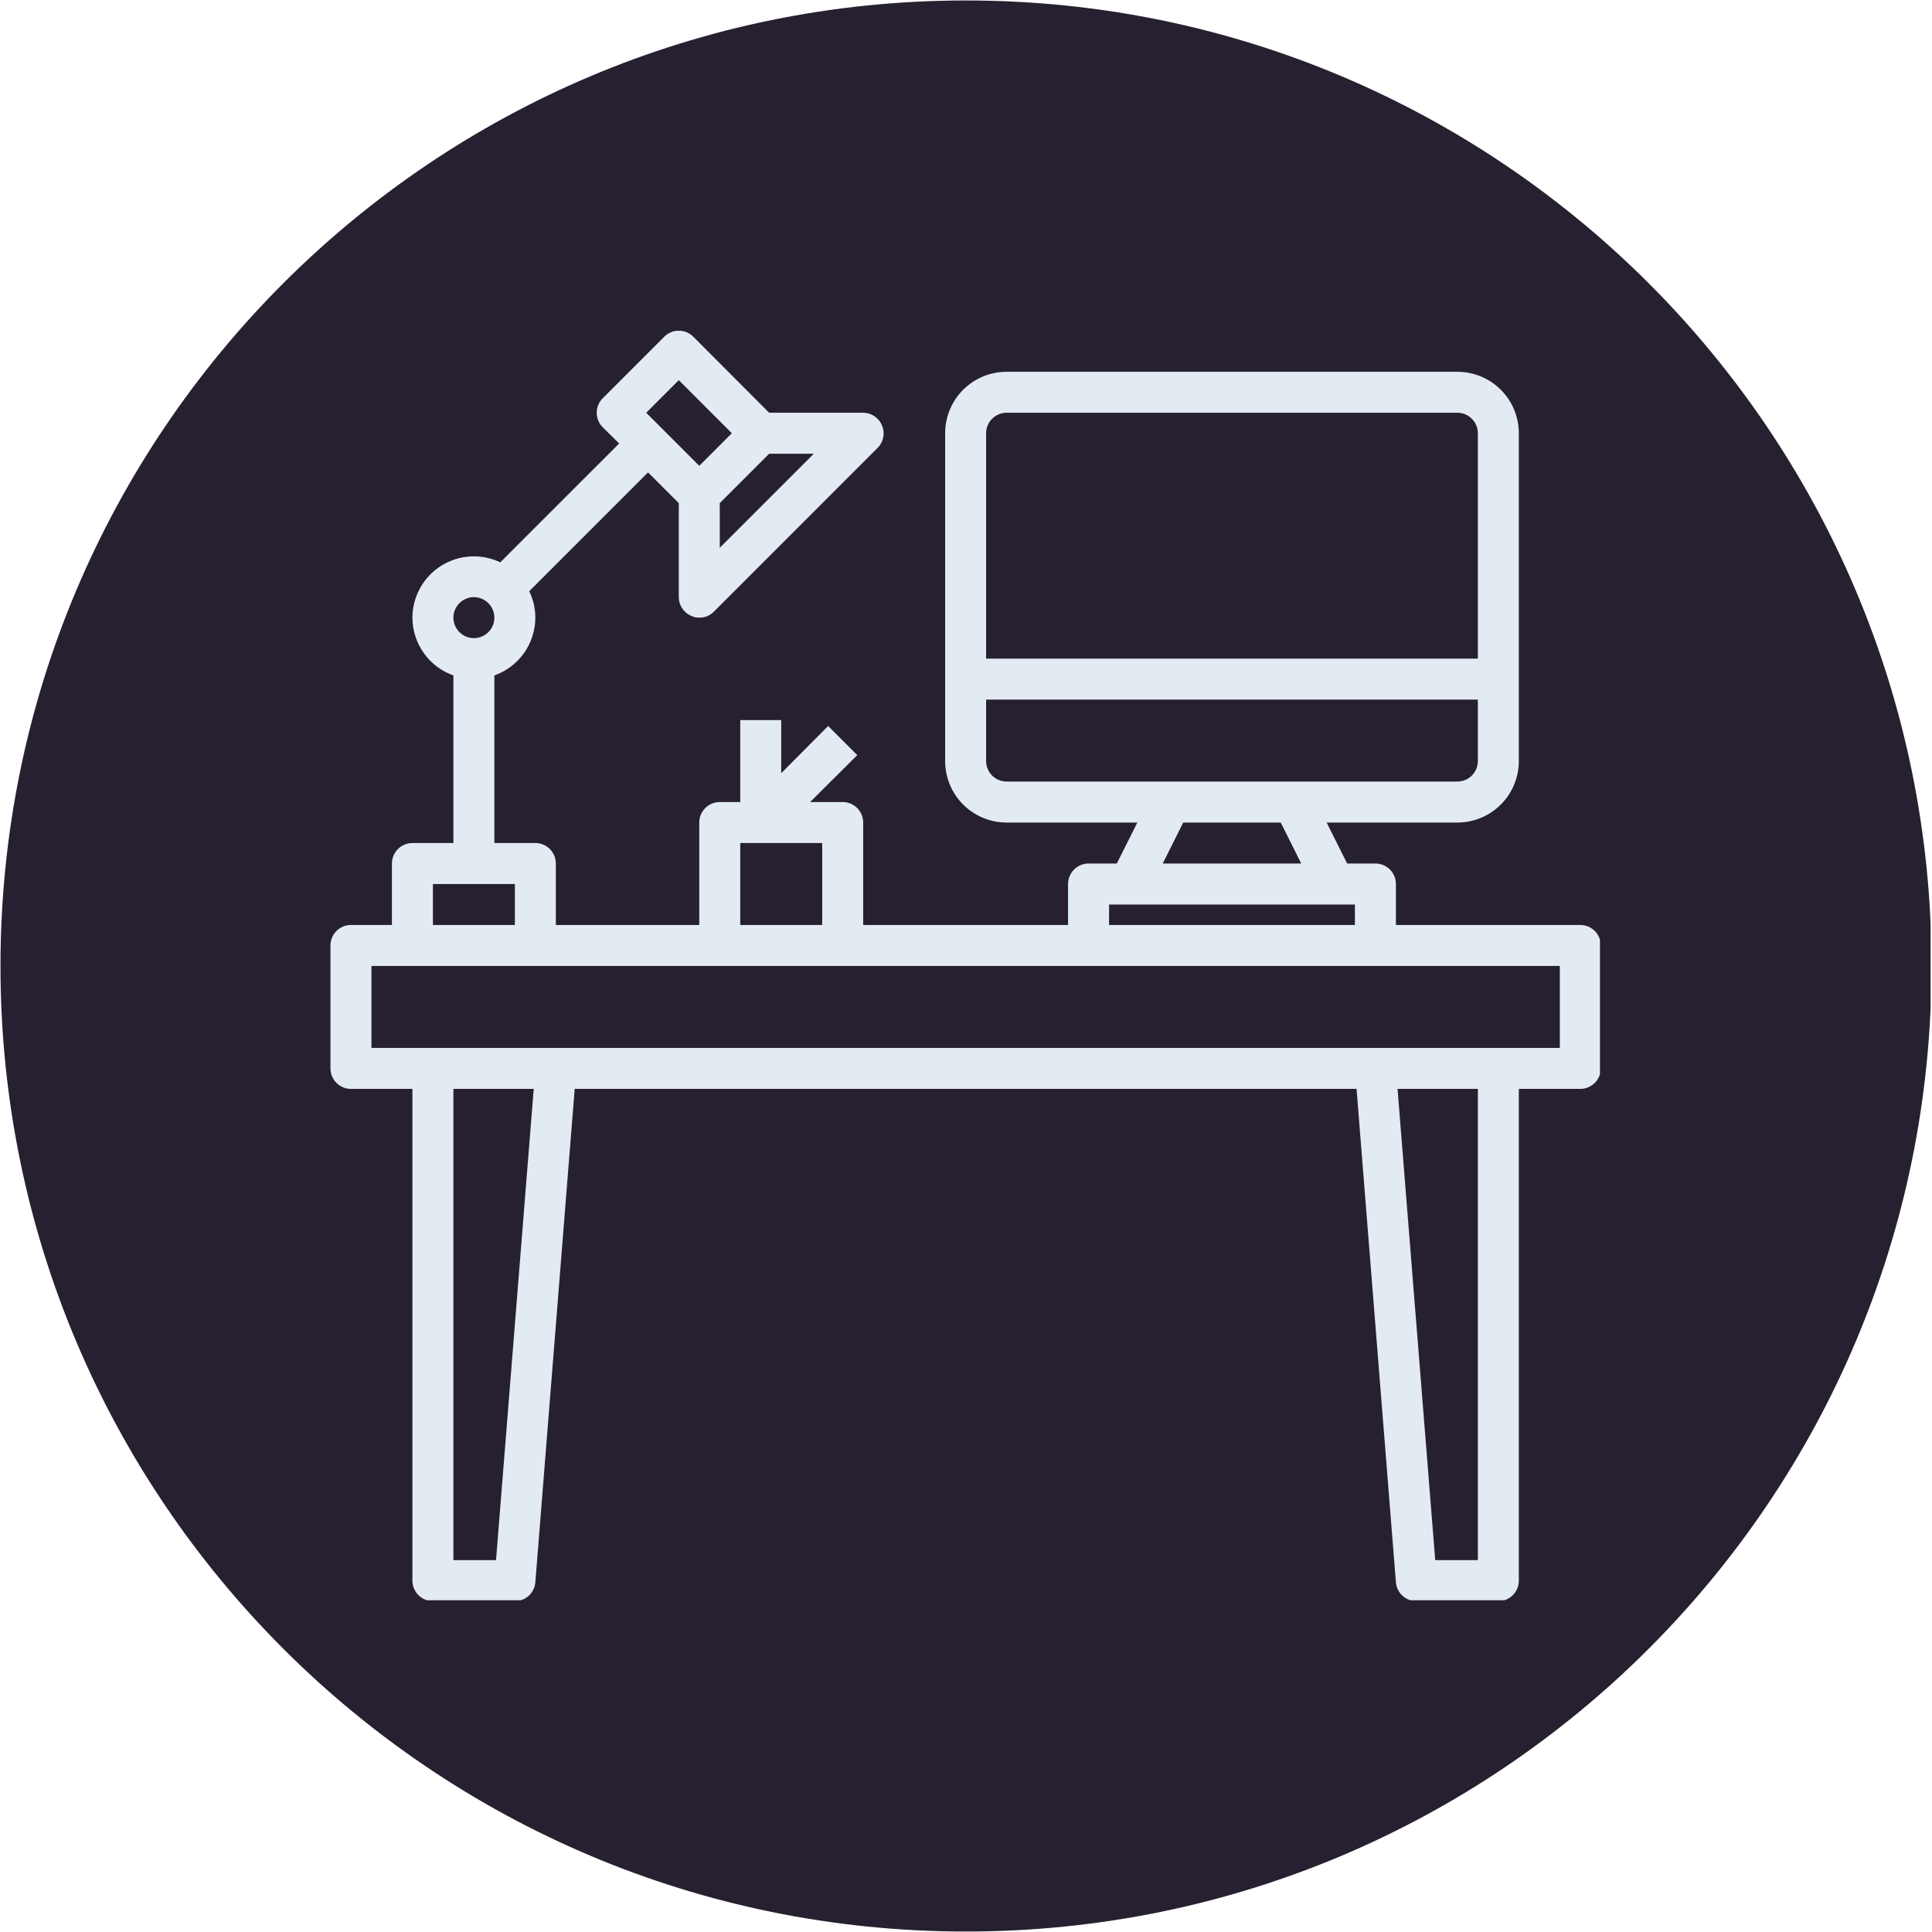 <svg version="1.0" preserveAspectRatio="xMidYMid meet" height="324" viewBox="0 0 242.88 243" zoomAndPan="magnify" width="324" xmlns:xlink="http://www.w3.org/1999/xlink" xmlns="http://www.w3.org/2000/svg"><defs><clipPath id="e085888ede"><path clip-rule="nonzero" d="M 0 0.059 L 242.762 0.059 L 242.762 242.938 L 0 242.938 Z M 0 0.059"></path></clipPath><clipPath id="3027b9d95f"><path clip-rule="nonzero" d="M 121.441 0.059 C 54.371 0.059 0 54.43 0 121.5 C 0 188.57 54.371 242.941 121.441 242.941 C 188.508 242.941 242.879 188.57 242.879 121.5 C 242.879 54.43 188.508 0.059 121.441 0.059 Z M 121.441 0.059"></path></clipPath><clipPath id="ce57e9d10d"><path clip-rule="nonzero" d="M 41.504 41.605 L 201.176 41.605 L 201.176 201.277 L 41.504 201.277 Z M 41.504 41.605"></path></clipPath></defs><g clip-path="url(#e085888ede)"><g clip-path="url(#3027b9d95f)"><path fill-rule="nonzero" fill-opacity="1" d="M 0 0.059 L 242.879 0.059 L 242.879 242.941 L 0 242.941 Z M 0 0.059" fill="#272030"></path></g></g><g clip-path="url(#ce57e9d10d)"><path fill-rule="nonzero" fill-opacity="1" d="M 198.703 116.34 L 175.512 116.34 L 175.512 111.188 C 175.512 110.844 175.445 110.516 175.316 110.199 C 175.184 109.887 174.996 109.605 174.758 109.363 C 174.516 109.121 174.234 108.938 173.922 108.805 C 173.605 108.676 173.277 108.609 172.934 108.609 L 169.379 108.609 L 166.801 103.457 L 183.242 103.457 C 183.75 103.457 184.254 103.406 184.75 103.309 C 185.25 103.207 185.73 103.062 186.199 102.867 C 186.668 102.672 187.113 102.434 187.539 102.152 C 187.961 101.871 188.352 101.551 188.707 101.191 C 189.066 100.832 189.387 100.441 189.672 100.02 C 189.953 99.598 190.191 99.152 190.383 98.684 C 190.578 98.215 190.727 97.73 190.824 97.234 C 190.922 96.734 190.973 96.23 190.973 95.723 L 190.973 54.492 C 190.973 53.984 190.922 53.48 190.824 52.984 C 190.727 52.484 190.578 52.004 190.383 51.535 C 190.191 51.062 189.953 50.617 189.672 50.195 C 189.387 49.773 189.066 49.383 188.707 49.023 C 188.352 48.668 187.961 48.348 187.539 48.062 C 187.113 47.781 186.668 47.543 186.199 47.348 C 185.73 47.156 185.25 47.008 184.75 46.91 C 184.254 46.809 183.75 46.762 183.242 46.762 L 126.547 46.762 C 126.039 46.762 125.535 46.809 125.039 46.91 C 124.539 47.008 124.059 47.156 123.59 47.348 C 123.121 47.543 122.676 47.781 122.254 48.062 C 121.828 48.348 121.438 48.668 121.082 49.023 C 120.723 49.383 120.402 49.773 120.117 50.195 C 119.836 50.617 119.598 51.062 119.406 51.535 C 119.211 52.004 119.062 52.484 118.965 52.984 C 118.867 53.48 118.816 53.984 118.816 54.492 L 118.816 95.723 C 118.816 96.23 118.867 96.734 118.965 97.234 C 119.062 97.73 119.211 98.215 119.406 98.684 C 119.598 99.152 119.836 99.598 120.117 100.02 C 120.402 100.441 120.723 100.832 121.082 101.191 C 121.438 101.551 121.828 101.871 122.254 102.152 C 122.676 102.434 123.121 102.672 123.59 102.867 C 124.059 103.062 124.539 103.207 125.039 103.309 C 125.535 103.406 126.039 103.457 126.547 103.457 L 142.988 103.457 L 140.41 108.609 L 136.855 108.609 C 136.512 108.609 136.184 108.676 135.867 108.805 C 135.555 108.938 135.273 109.121 135.031 109.363 C 134.793 109.605 134.605 109.887 134.473 110.199 C 134.344 110.516 134.277 110.844 134.277 111.188 L 134.277 116.34 L 108.508 116.34 L 108.508 103.457 C 108.508 103.113 108.441 102.785 108.312 102.469 C 108.18 102.152 107.996 101.875 107.754 101.633 C 107.512 101.391 107.234 101.207 106.918 101.074 C 106.602 100.945 106.273 100.879 105.93 100.879 L 101.832 100.879 L 107.762 94.977 L 104.102 91.316 L 98.199 97.246 L 98.199 90.57 L 93.047 90.57 L 93.047 100.879 L 90.469 100.879 C 90.125 100.879 89.797 100.945 89.48 101.074 C 89.168 101.207 88.887 101.391 88.645 101.633 C 88.406 101.875 88.219 102.152 88.086 102.469 C 87.957 102.785 87.891 103.113 87.891 103.457 L 87.891 116.34 L 69.852 116.34 L 69.852 108.609 C 69.852 108.27 69.785 107.938 69.656 107.625 C 69.523 107.309 69.34 107.027 69.098 106.789 C 68.855 106.547 68.578 106.359 68.262 106.23 C 67.945 106.098 67.617 106.031 67.273 106.031 L 62.121 106.031 L 62.121 84.953 C 62.875 84.688 63.566 84.312 64.203 83.832 C 64.84 83.352 65.391 82.785 65.852 82.137 C 66.312 81.484 66.664 80.781 66.906 80.02 C 67.148 79.262 67.273 78.484 67.273 77.684 C 67.27 76.52 67.012 75.41 66.504 74.359 L 81.449 59.414 L 85.316 63.281 L 85.316 75.109 C 85.316 75.629 85.465 76.105 85.754 76.535 C 86.047 76.969 86.43 77.281 86.914 77.48 C 87.223 77.625 87.547 77.695 87.891 77.684 C 88.605 77.688 89.215 77.441 89.723 76.938 L 110.336 56.32 C 110.703 55.949 110.934 55.512 111.035 55 C 111.133 54.488 111.082 53.992 110.879 53.512 C 110.68 53.031 110.367 52.645 109.934 52.355 C 109.504 52.062 109.027 51.918 108.508 51.914 L 96.68 51.914 L 87.145 42.355 C 86.902 42.109 86.621 41.922 86.305 41.789 C 85.988 41.656 85.656 41.59 85.316 41.59 C 84.973 41.59 84.641 41.656 84.324 41.789 C 84.008 41.922 83.727 42.109 83.484 42.355 L 75.754 50.086 C 75.508 50.328 75.32 50.605 75.191 50.922 C 75.059 51.242 74.992 51.57 74.992 51.914 C 74.992 52.258 75.059 52.59 75.191 52.906 C 75.32 53.223 75.508 53.504 75.754 53.746 L 77.816 55.781 L 62.867 70.727 C 62.574 70.586 62.273 70.469 61.965 70.367 C 61.66 70.266 61.344 70.184 61.027 70.121 C 60.707 70.059 60.387 70.016 60.062 69.992 C 59.738 69.973 59.414 69.969 59.09 69.988 C 58.766 70.008 58.445 70.047 58.125 70.105 C 57.809 70.168 57.492 70.246 57.184 70.344 C 56.875 70.445 56.574 70.562 56.281 70.699 C 55.984 70.836 55.699 70.992 55.426 71.164 C 55.152 71.336 54.887 71.527 54.637 71.73 C 54.387 71.938 54.148 72.16 53.926 72.395 C 53.703 72.629 53.496 72.879 53.305 73.141 C 53.113 73.402 52.938 73.676 52.781 73.961 C 52.625 74.246 52.484 74.535 52.363 74.84 C 52.246 75.141 52.145 75.449 52.062 75.762 C 51.98 76.074 51.918 76.395 51.875 76.715 C 51.836 77.039 51.812 77.359 51.812 77.684 C 51.816 78.484 51.938 79.262 52.18 80.02 C 52.426 80.781 52.777 81.484 53.238 82.137 C 53.699 82.785 54.25 83.352 54.883 83.832 C 55.52 84.312 56.215 84.688 56.969 84.953 L 56.969 106.031 L 51.812 106.031 C 51.473 106.031 51.141 106.098 50.828 106.23 C 50.512 106.359 50.23 106.547 49.992 106.789 C 49.75 107.027 49.562 107.309 49.434 107.625 C 49.301 107.938 49.234 108.27 49.234 108.609 L 49.234 116.34 L 44.082 116.34 C 43.738 116.34 43.41 116.406 43.094 116.535 C 42.781 116.668 42.5 116.855 42.258 117.094 C 42.02 117.336 41.832 117.617 41.699 117.934 C 41.57 118.246 41.504 118.578 41.504 118.918 L 41.504 134.379 C 41.504 134.723 41.57 135.051 41.699 135.367 C 41.832 135.684 42.02 135.961 42.258 136.203 C 42.5 136.445 42.781 136.629 43.094 136.762 C 43.41 136.891 43.738 136.957 44.082 136.957 L 51.812 136.957 L 51.812 198.805 C 51.812 199.148 51.879 199.477 52.008 199.793 C 52.141 200.109 52.324 200.387 52.566 200.629 C 52.809 200.871 53.09 201.055 53.402 201.188 C 53.719 201.316 54.047 201.383 54.391 201.383 L 64.699 201.383 C 65.023 201.383 65.336 201.324 65.641 201.207 C 65.941 201.09 66.211 200.922 66.453 200.703 C 66.691 200.484 66.879 200.227 67.023 199.934 C 67.164 199.645 67.25 199.336 67.273 199.012 L 72.223 136.957 L 170.562 136.957 L 175.512 199.012 C 175.535 199.336 175.621 199.645 175.762 199.934 C 175.906 200.227 176.098 200.484 176.336 200.703 C 176.574 200.922 176.844 201.09 177.148 201.207 C 177.449 201.324 177.762 201.383 178.09 201.383 L 188.395 201.383 C 188.738 201.383 189.066 201.316 189.383 201.188 C 189.699 201.055 189.977 200.871 190.219 200.629 C 190.461 200.387 190.645 200.109 190.777 199.793 C 190.906 199.477 190.973 199.148 190.973 198.805 L 190.973 136.957 L 198.703 136.957 C 199.047 136.957 199.375 136.891 199.691 136.762 C 200.008 136.629 200.285 136.445 200.527 136.203 C 200.77 135.961 200.953 135.684 201.086 135.367 C 201.215 135.051 201.281 134.723 201.281 134.379 L 201.281 118.918 C 201.281 118.578 201.215 118.246 201.086 117.934 C 200.953 117.617 200.77 117.336 200.527 117.094 C 200.285 116.855 200.008 116.668 199.691 116.535 C 199.375 116.406 199.047 116.34 198.703 116.34 Z M 90.469 68.898 L 90.469 63.281 L 96.68 57.07 L 102.297 57.07 Z M 85.316 47.816 L 91.988 54.492 L 87.891 58.59 L 81.219 51.914 Z M 59.543 75.109 C 59.887 75.109 60.215 75.172 60.531 75.305 C 60.848 75.434 61.125 75.621 61.367 75.863 C 61.609 76.105 61.793 76.383 61.926 76.699 C 62.055 77.016 62.121 77.344 62.121 77.684 C 62.121 78.027 62.055 78.355 61.926 78.672 C 61.793 78.988 61.609 79.266 61.367 79.508 C 61.125 79.75 60.848 79.934 60.531 80.066 C 60.215 80.195 59.887 80.262 59.543 80.262 C 59.203 80.262 58.875 80.195 58.559 80.066 C 58.242 79.934 57.965 79.75 57.723 79.508 C 57.48 79.266 57.293 78.988 57.164 78.672 C 57.031 78.355 56.969 78.027 56.969 77.684 C 56.969 77.344 57.031 77.016 57.164 76.699 C 57.293 76.383 57.48 76.105 57.723 75.863 C 57.965 75.621 58.242 75.434 58.559 75.305 C 58.875 75.172 59.203 75.109 59.543 75.109 Z M 126.547 51.914 L 183.242 51.914 C 183.582 51.914 183.914 51.98 184.227 52.109 C 184.543 52.242 184.824 52.43 185.062 52.668 C 185.305 52.91 185.492 53.191 185.621 53.504 C 185.754 53.82 185.82 54.148 185.82 54.492 L 185.82 82.84 L 123.969 82.84 L 123.969 54.492 C 123.969 54.148 124.035 53.82 124.168 53.504 C 124.297 53.191 124.484 52.91 124.727 52.668 C 124.965 52.43 125.246 52.242 125.562 52.109 C 125.875 51.98 126.207 51.914 126.547 51.914 Z M 123.969 95.723 L 123.969 87.992 L 185.82 87.992 L 185.82 95.723 C 185.82 96.066 185.754 96.395 185.621 96.711 C 185.492 97.027 185.305 97.305 185.062 97.547 C 184.824 97.789 184.543 97.977 184.227 98.105 C 183.914 98.234 183.582 98.301 183.242 98.301 L 126.547 98.301 C 126.207 98.301 125.875 98.234 125.562 98.105 C 125.246 97.977 124.965 97.789 124.727 97.547 C 124.484 97.305 124.297 97.027 124.168 96.711 C 124.035 96.395 123.969 96.066 123.969 95.723 Z M 148.762 103.457 L 161.027 103.457 L 163.605 108.609 L 146.184 108.609 Z M 139.434 113.766 L 170.355 113.766 L 170.355 116.34 L 139.434 116.34 Z M 93.047 106.031 L 103.355 106.031 L 103.355 116.34 L 93.047 116.34 Z M 54.391 111.188 L 64.699 111.188 L 64.699 116.34 L 54.391 116.34 Z M 62.328 196.23 L 56.969 196.23 L 56.969 136.957 L 67.07 136.957 Z M 185.82 196.23 L 180.457 196.23 L 175.719 136.957 L 185.82 136.957 Z M 196.129 131.805 L 46.66 131.805 L 46.66 121.496 L 196.129 121.496 Z M 196.129 131.805" fill="#e3ebf2"></path></g></svg>